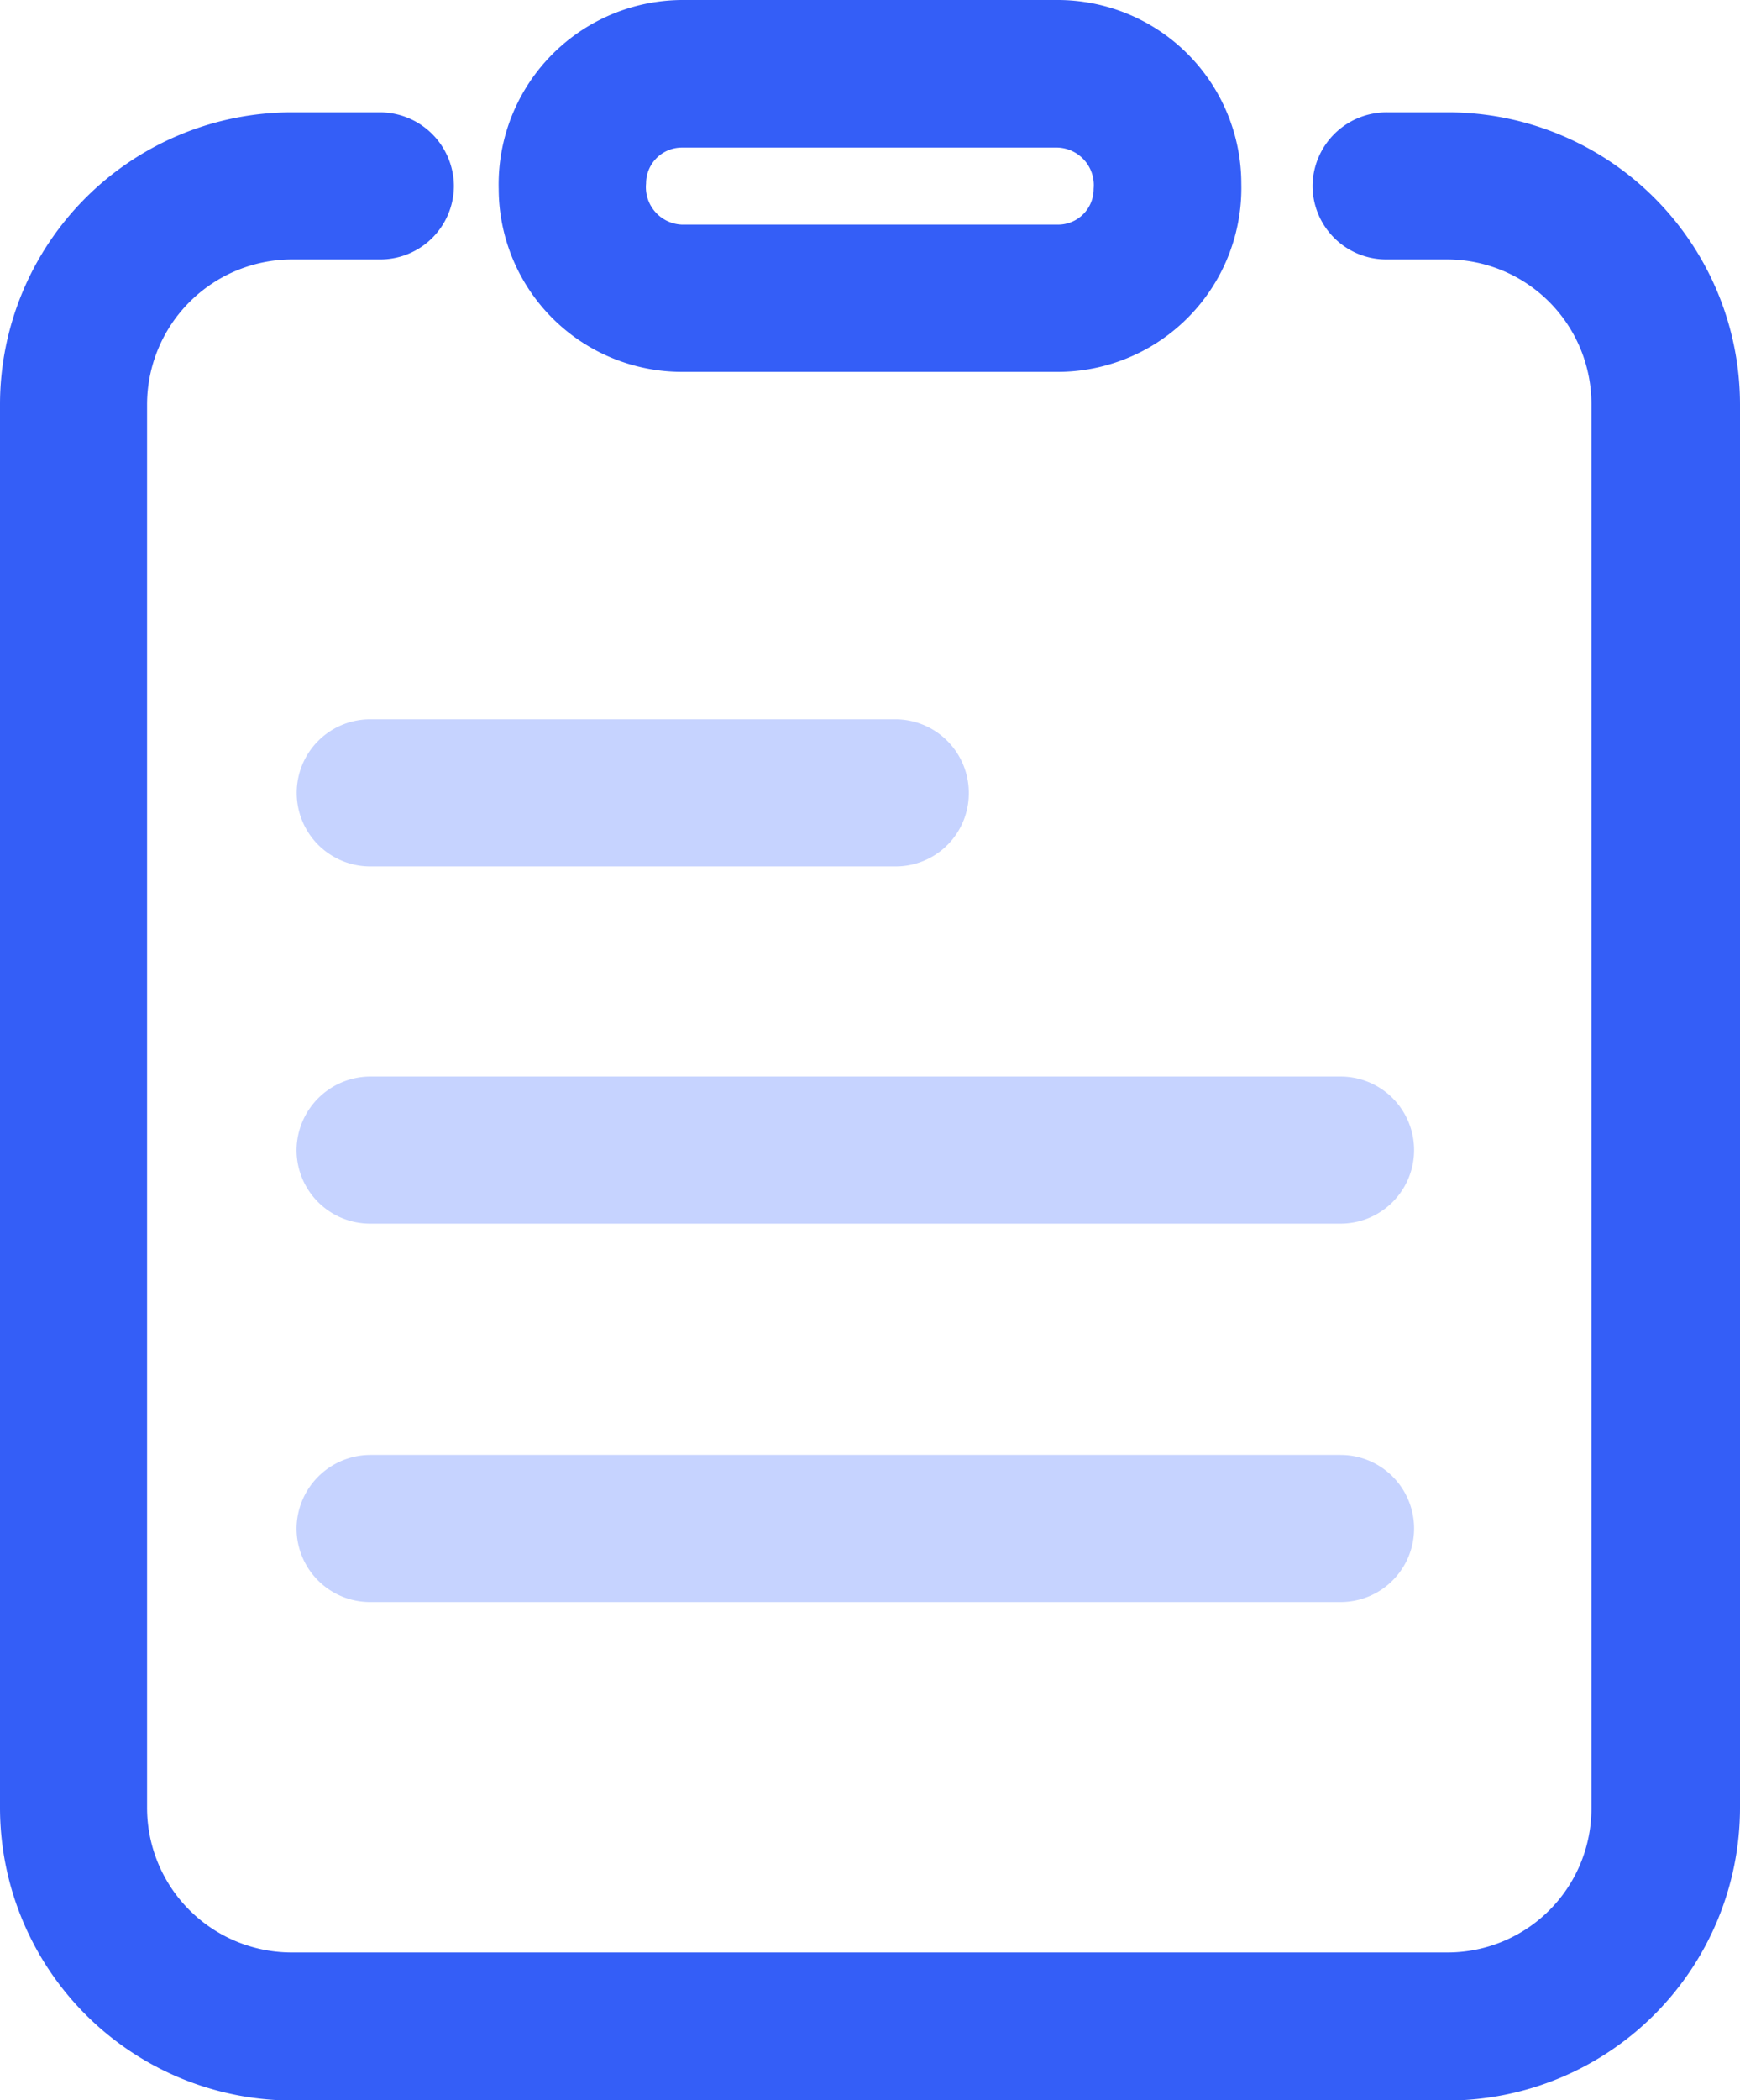 <svg id="组_325" data-name="组 325" xmlns="http://www.w3.org/2000/svg" width="11.5" height="13.875" viewBox="0 0 11.5 13.875">
  <rect id="路径" width="11.5" height="13.873" fill="none"/>
  <path id="路径-2" data-name="路径" d="M8.675.486a.487.487,0,0,0,.491.486h.4a.955.955,0,0,1,.952.957V11.2a.951.951,0,0,1-.952.957H1.929A.956.956,0,0,1,.972,11.2V1.929A.959.959,0,0,1,1.929.972h.578A.487.487,0,0,0,3,.486.49.49,0,0,0,2.508,0H1.929A1.931,1.931,0,0,0,0,1.929V11.2a1.935,1.935,0,0,0,1.929,1.935H9.57A1.935,1.935,0,0,0,11.5,11.2V1.929A1.931,1.931,0,0,0,9.57,0h-.4A.49.49,0,0,0,8.675.486Z" transform="translate(0 0.742)" fill="#345ef7"/>
  <path id="路径_710" data-name="路径 710" d="M3.7,2.457H1.213A1.212,1.212,0,0,1,0,1.249,1.218,1.218,0,0,1,1.213,0H3.7A1.214,1.214,0,0,1,4.908,1.213,1.215,1.215,0,0,1,3.7,2.457ZM1.211.975a.237.237,0,0,0-.237.237.248.248,0,0,0,.237.272H3.694a.235.235,0,0,0,.238-.237A.248.248,0,0,0,3.694.975Z" transform="translate(3.296 0)" fill="#345ef7"/>
  <path id="路径-3" data-name="路径" d="M4.442.486A.486.486,0,0,0,3.956,0H.486a.486.486,0,0,0,0,.972h3.47A.483.483,0,0,0,4.442.486Z" transform="translate(1.961 4.752)" fill="#c6d3ff"/>
  <path id="路径-4" data-name="路径" d="M0,.486A.486.486,0,0,0,.486.972H6.9A.486.486,0,0,0,6.9,0H.486A.489.489,0,0,0,0,.486Z" transform="translate(1.96 7.112)" fill="#c6d3ff"/>
  <path id="路径-5" data-name="路径" d="M0,.486A.486.486,0,0,0,.486.972H6.9A.486.486,0,0,0,6.9,0H.486A.489.489,0,0,0,0,.486Z" transform="translate(1.96 9.612)" fill="#c6d3ff"/>
</svg>
